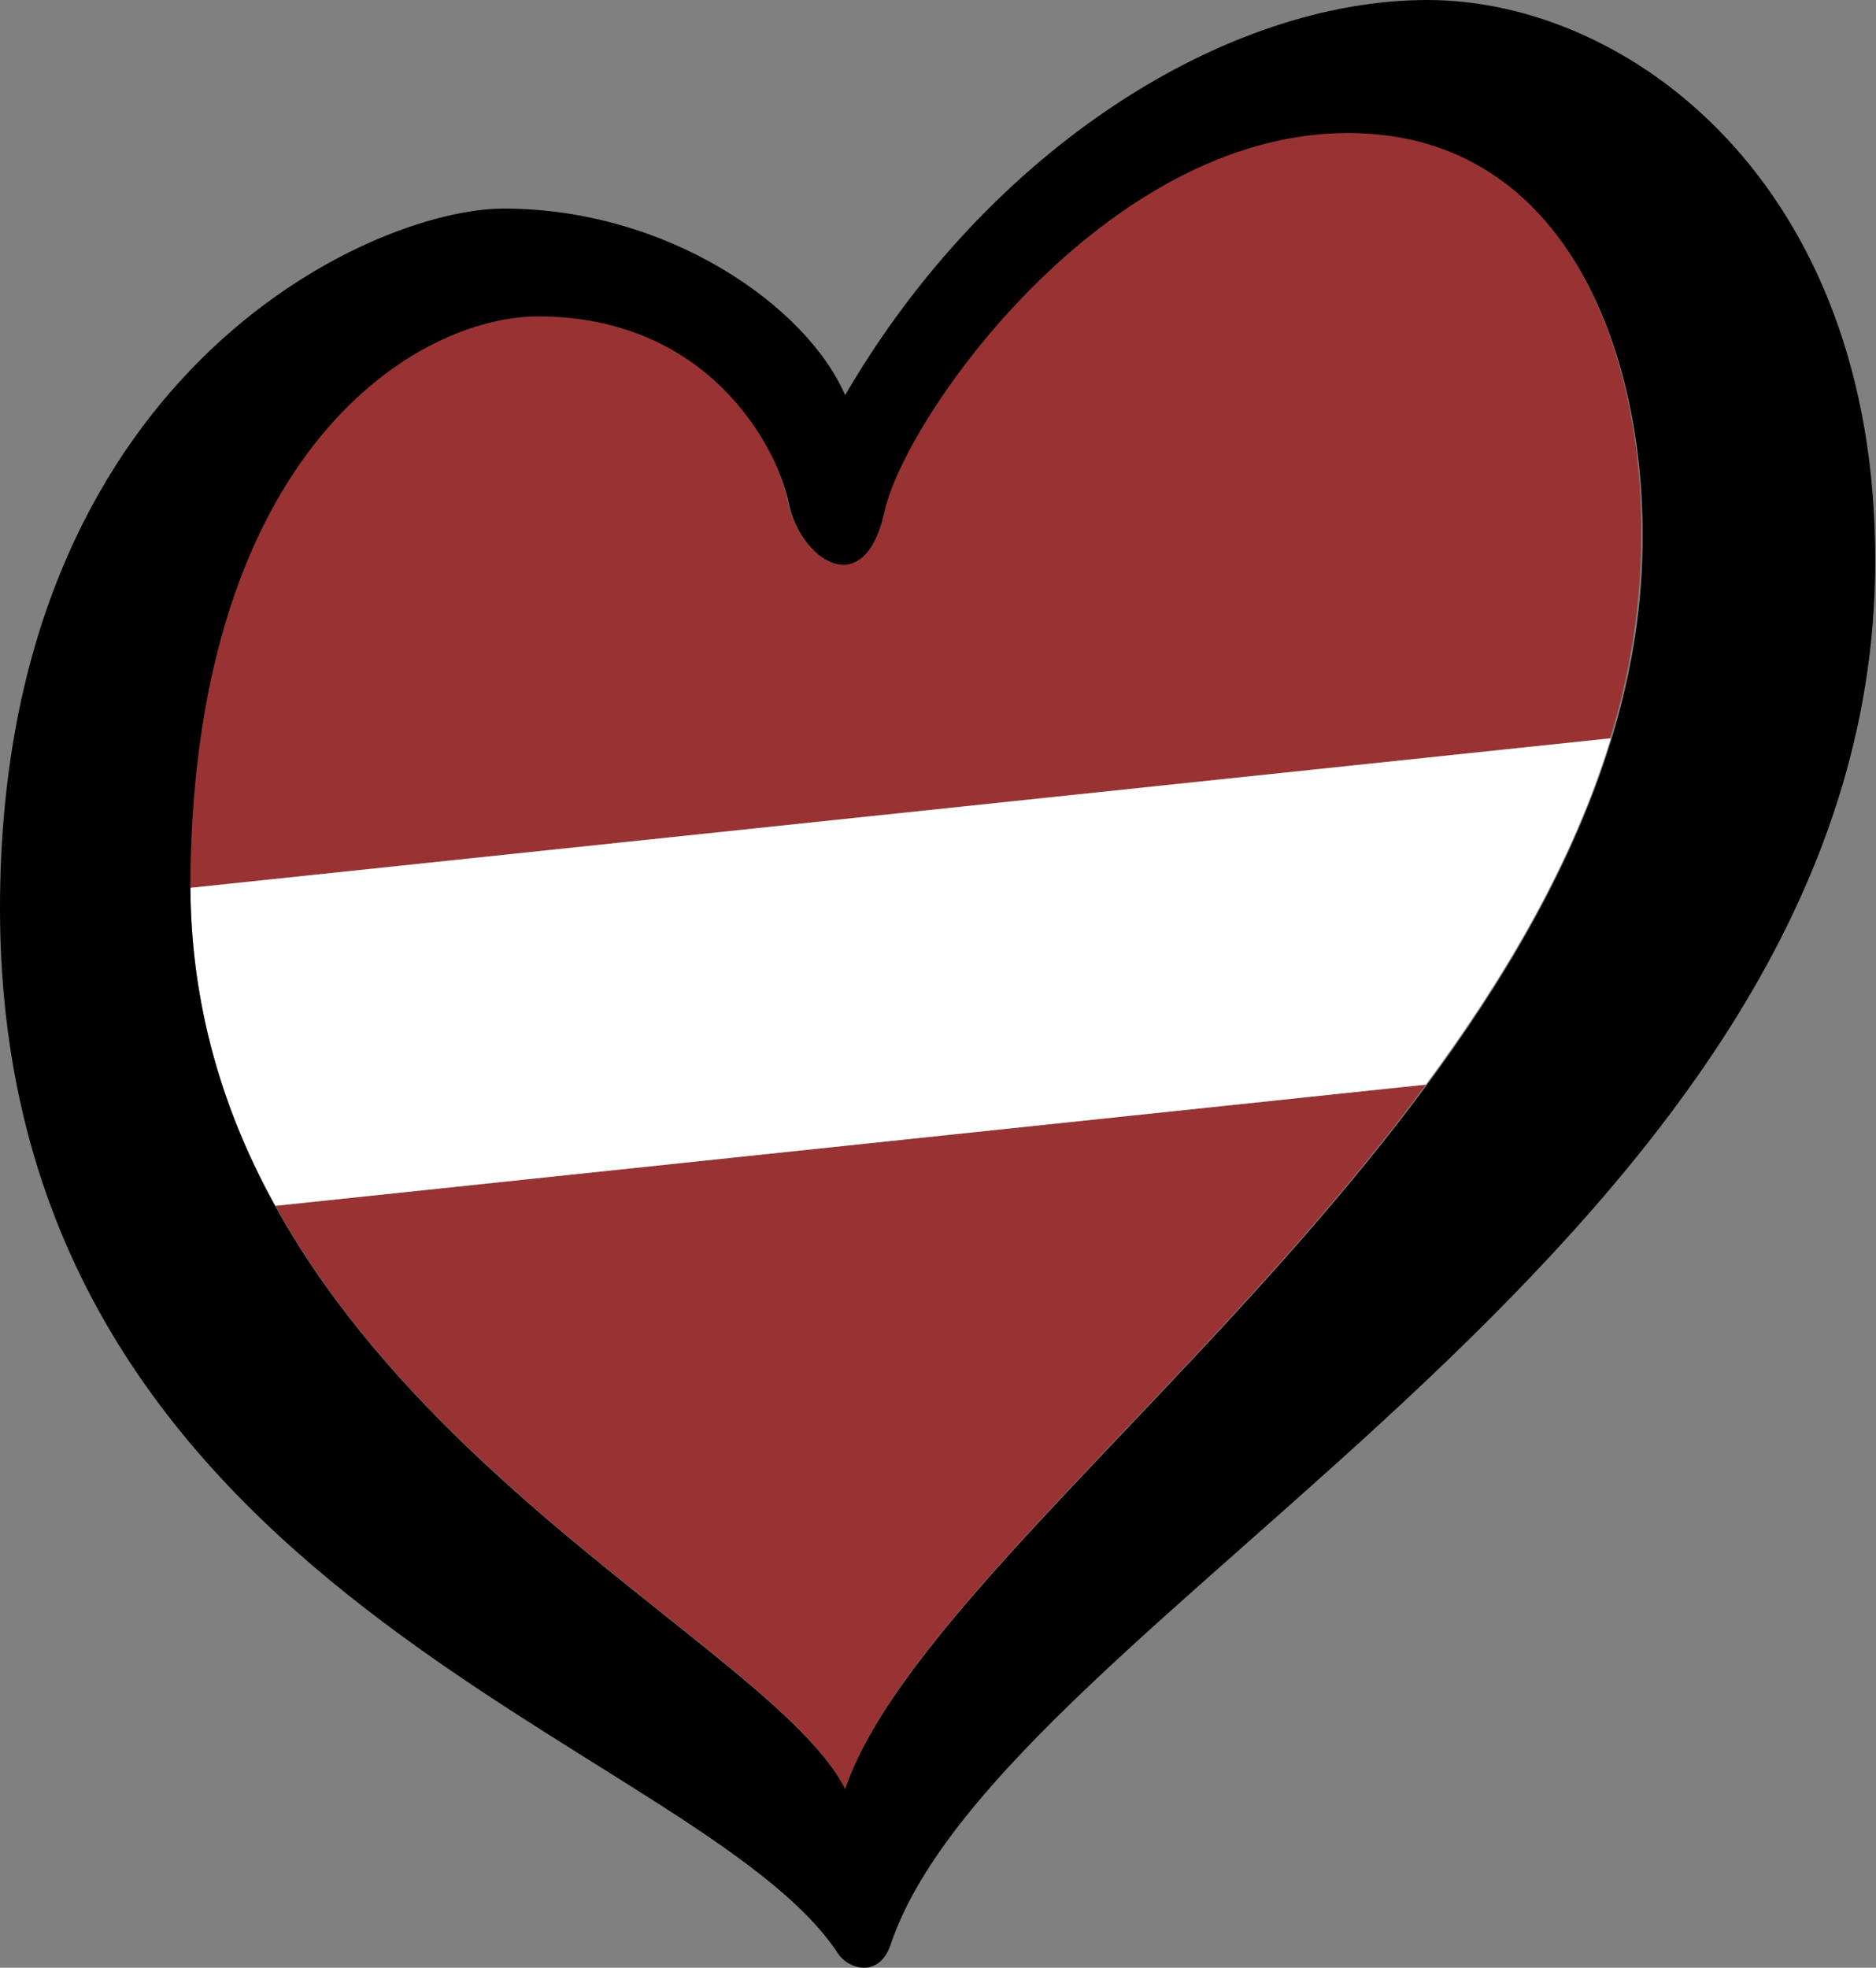 <?xml version="1.0" encoding="utf-8"?>
<!-- Generator: Adobe Illustrator 23.0.1, SVG Export Plug-In . SVG Version: 6.00 Build 0)  -->
<svg version="1.1" id="Livello_1" xmlns="http://www.w3.org/2000/svg" xmlns:xlink="http://www.w3.org/1999/xlink" x="0px" y="0px"
	 viewBox="0 0 238.4 250" enable-background="new 0 0 238.4 250" xml:space="preserve">
<rect x="0" y="0" width="238.4" height="250" fill="#808080" stroke="none"/>
<g>
	<g>
		<path fill="#993333" d="M107.4,227.3c7.4-22.1,46.5-52.5,73.8-89.5L35,153.2C55.7,190.7,99.7,211.6,107.4,227.3z"/>
		<path fill="#993333" d="M171.2,16.8c-31,0-56.3,36.3-58.9,48.1c-2.6,11.9-10.7,6.1-12.2-1.2c-1.4-7.3-10.3-23.6-31.8-23.6
			c-15.4,0-43.6,17-44.2,71.2c0,0.5,0,1,0,1.5l180.5-19c2.3-7.4,3.6-15,3.9-22.8C209.5,46.1,199.7,16.8,171.2,16.8z"/>
		<path fill="#FFFFFF" d="M35,153.2l146.2-15.4c10.2-13.8,18.8-28.5,23.5-44l-180.5,19C24.3,128.2,28.5,141.5,35,153.2z"/>
	</g>
	<path d="M181.4,0c-25.5,0-55.7,18.8-74,50.2C102.5,38.9,84.9,26.5,64,26.5c-16.8,0-64,21-64,88.9C0,203,88.6,221,106.5,248.2
		c1.2,1.9,5.2,3.3,6.7-1.2c14.3-42.2,125.1-89.8,125.1-175.7C238.4,23.2,206.9,0,181.4,0z M24.2,111.4C24.8,57.1,53,40.2,68.4,40.2
		c21.5,0,30.3,16.4,31.8,23.6c1.4,7.2,9.6,13,12.2,1.2c2.6-11.9,27.9-48.1,58.9-48.1c28.4,0,38.3,29.3,37.4,54.2
		c-2.3,67.9-89.7,122-101.3,156.2C97.1,206.6,23.5,176.6,24.2,111.4z"/>
</g>
</svg>
